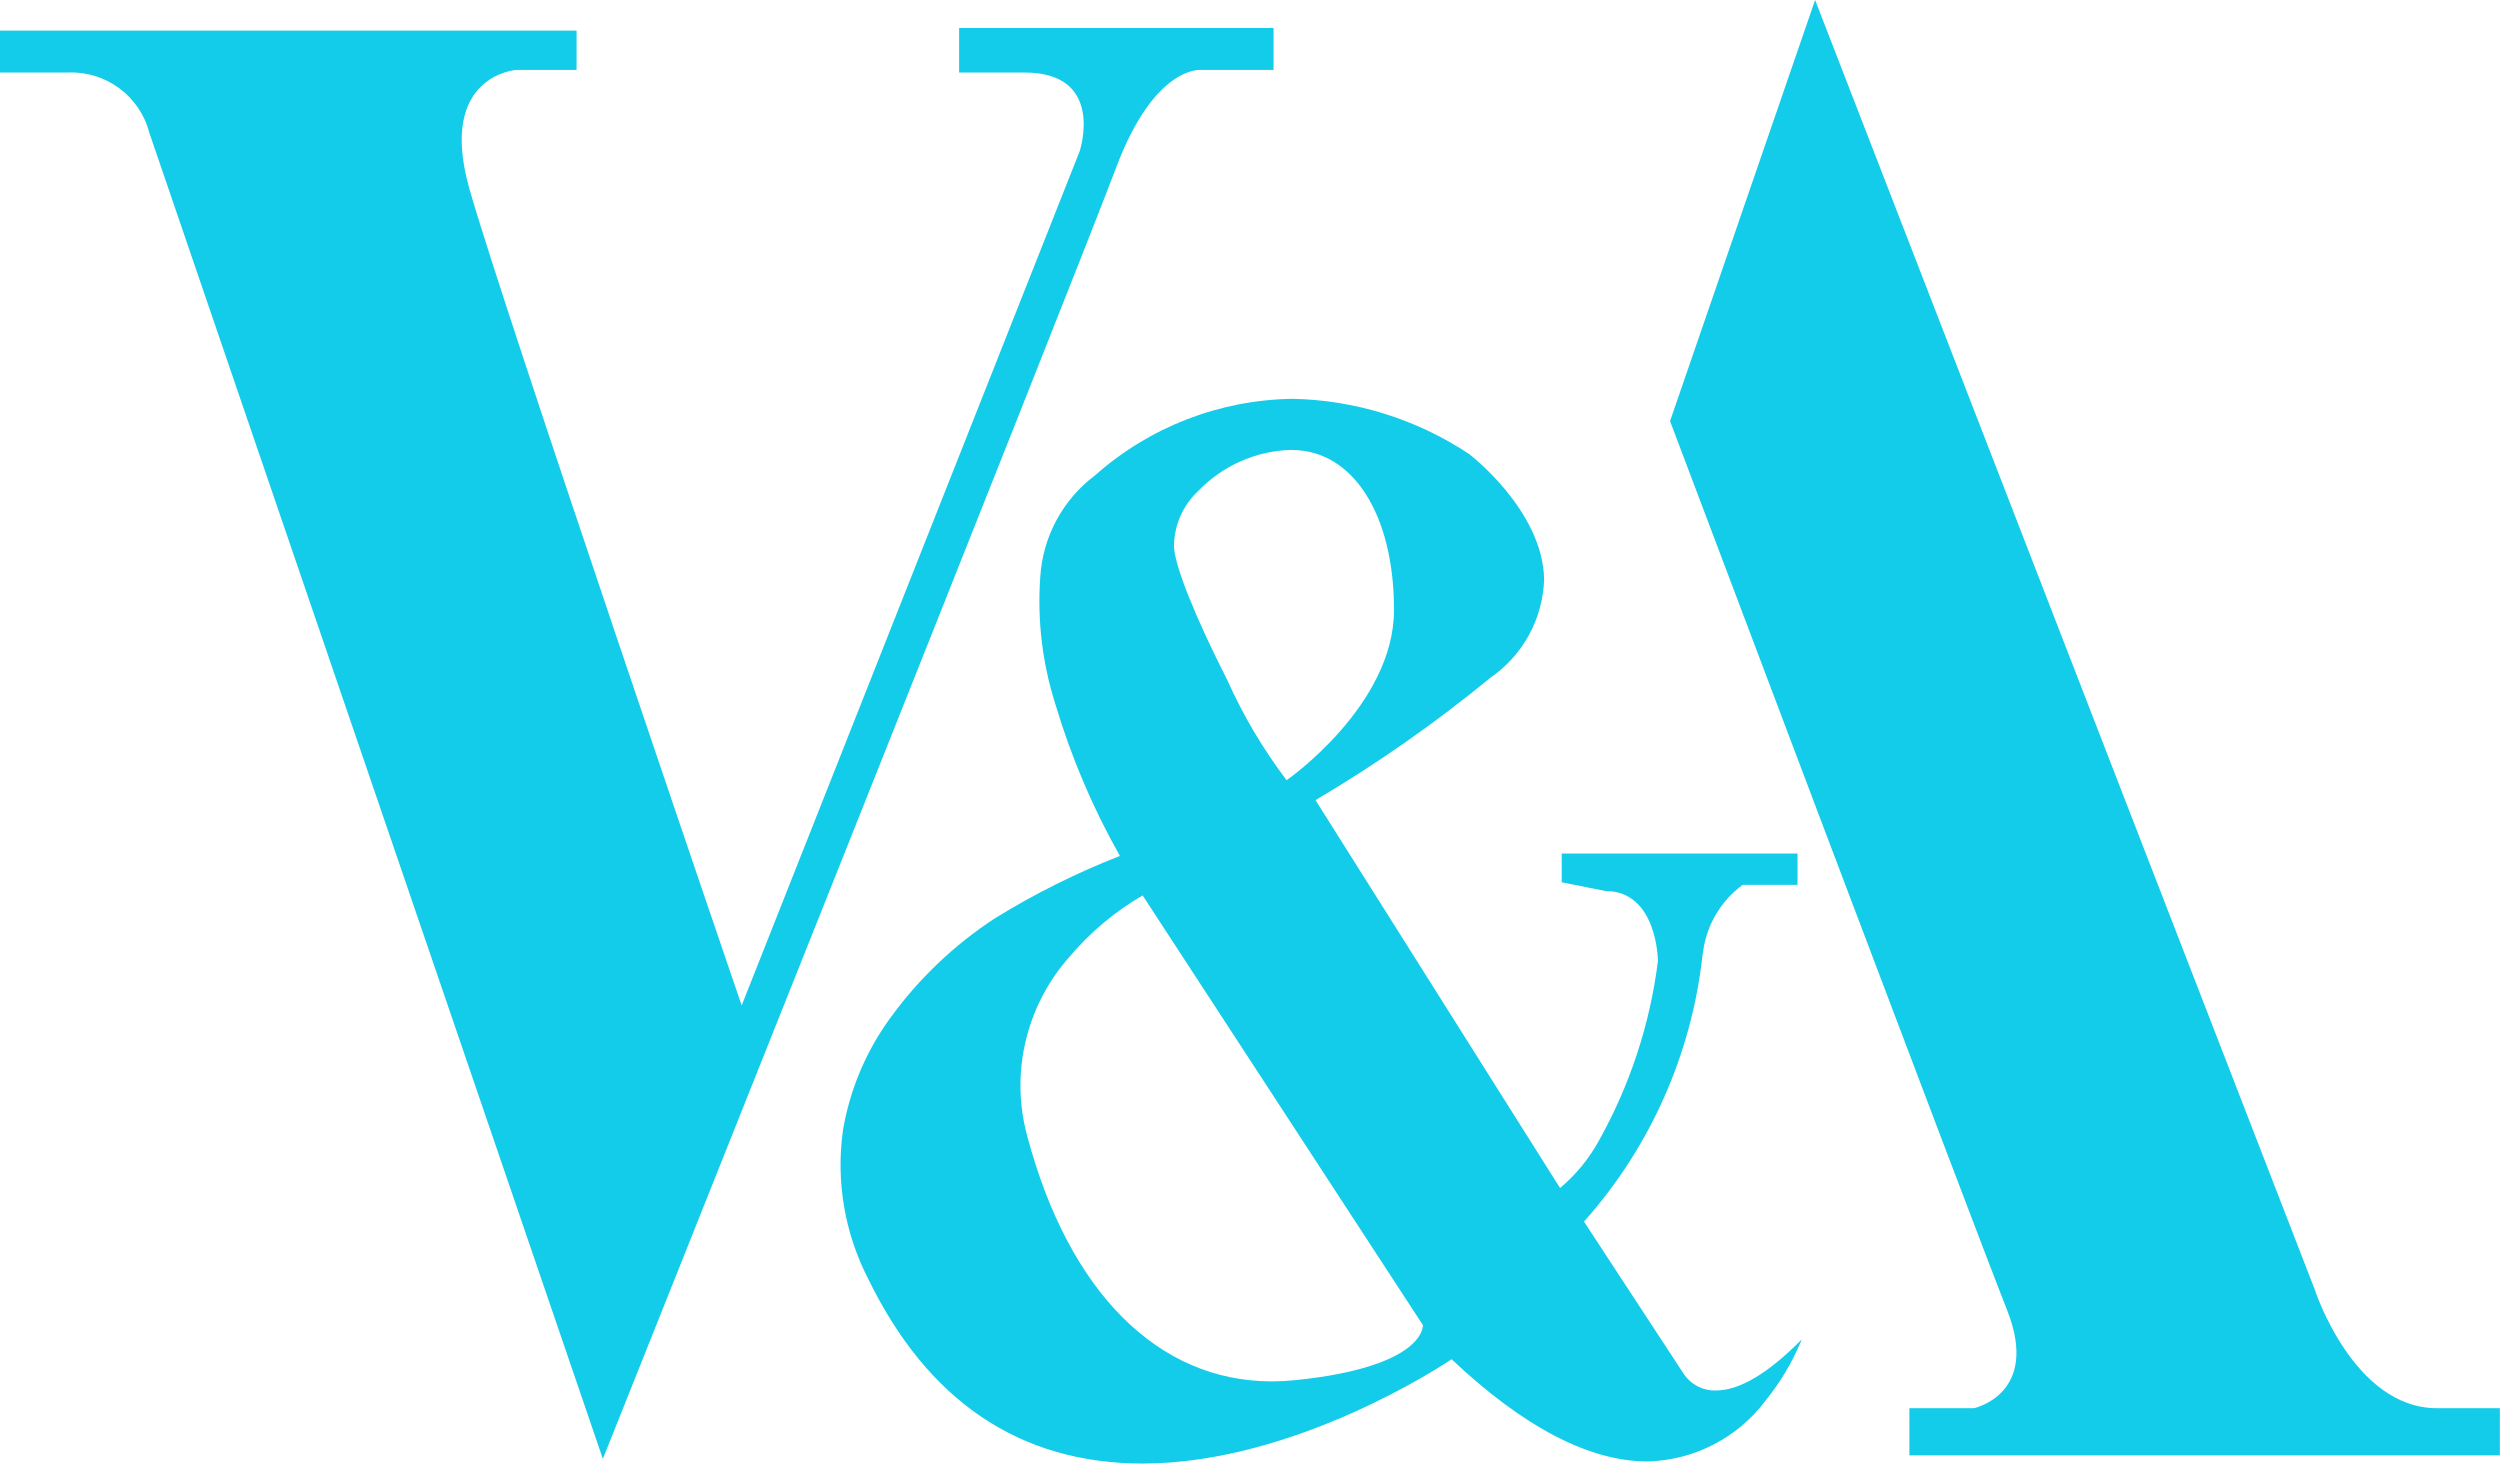 <svg xmlns="http://www.w3.org/2000/svg" id="a" viewBox="0 0 192 112.4"><defs><style>.e{fill:#13ccea;}</style></defs><path id="b" class="e" d="M0,2.35H44.28v3.02h-4.63s-6.04,.4-3.62,9.06,20.93,62.79,20.93,62.79L82.92,11.61s2.01-6.04-4.23-6.04h-5.03V2.15h24.15v3.22h-5.63s-3.52-.3-6.44,7.45c-3.32,8.82-39.44,99.22-39.44,99.22L11.47,10.2c-.73-2.82-3.33-4.75-6.24-4.63H0V2.35Z"></path><path id="c" class="e" d="M87.77,112.4c-9.42,0-16.51-4.77-21.09-14.18-1.81-3.51-2.49-7.5-1.94-11.41,.53-3.16,1.8-6.14,3.7-8.72,2.16-2.96,4.83-5.5,7.9-7.52,3.07-1.9,6.3-3.52,9.66-4.83v-.02c-2.09-3.7-3.75-7.62-4.96-11.68-.99-3.13-1.38-6.42-1.15-9.69,.18-3.11,1.73-5.99,4.22-7.85,4.18-3.71,9.56-5.79,15.15-5.87,4.82,.09,9.52,1.56,13.54,4.22,.06,.04,5.68,4.33,5.79,9.64-.1,3.04-1.63,5.85-4.14,7.57-4.22,3.47-8.71,6.61-13.42,9.39l18.78,29.79c1.2-1,2.2-2.22,2.96-3.59,2.4-4.28,3.95-8.98,4.56-13.85,0-.05-.05-5.37-4.03-5.37l-3.36-.67v-2.21h18.11v2.41h-4.22c-1.64,1.21-2.73,3.02-3.02,5.03-.02,.14-.04,.3-.07,.46v.03c-.86,7.55-4.03,14.66-9.09,20.34l7.65,11.68c.55,.83,1.48,1.32,2.48,1.29,1.81,0,4.03-1.32,6.58-3.91,0,0,0,.01,0,.03-.69,1.67-1.62,3.24-2.76,4.65-2.15,2.87-5.49,4.59-9.07,4.68-4.47,0-9.53-2.64-15.05-7.85-.48,.33-11.99,8.01-23.72,8.01Zm-.02-43.63h0c-2.13,1.24-4.04,2.84-5.63,4.73-3.33,3.76-4.55,8.94-3.22,13.78,3.19,11.95,10.03,18.81,18.78,18.81,.58,0,1.16-.03,1.75-.09,5.2-.52,7.6-1.64,8.7-2.49,1.2-.92,1.15-1.73,1.15-1.74l-21.53-33.01h0Zm11.47-34.22c-2.73,.06-5.32,1.2-7.21,3.17-1.18,1.11-1.85,2.66-1.85,4.28,.09,1.54,1.62,5.36,4.1,10.24,1.22,2.72,2.75,5.3,4.55,7.68,.08-.05,8.25-5.76,8.25-13.08s-3.15-12.28-7.85-12.28h0Z"></path><path id="d" class="e" d="M139.4,0l38.37,99.03s2.95,9.12,9.39,9.12h4.83v3.62h-45.35v-3.62h4.96s5.1-1.08,2.55-7.52c-2.55-6.44-25.89-68.29-25.89-68.29L139.4,0Z"></path></svg>